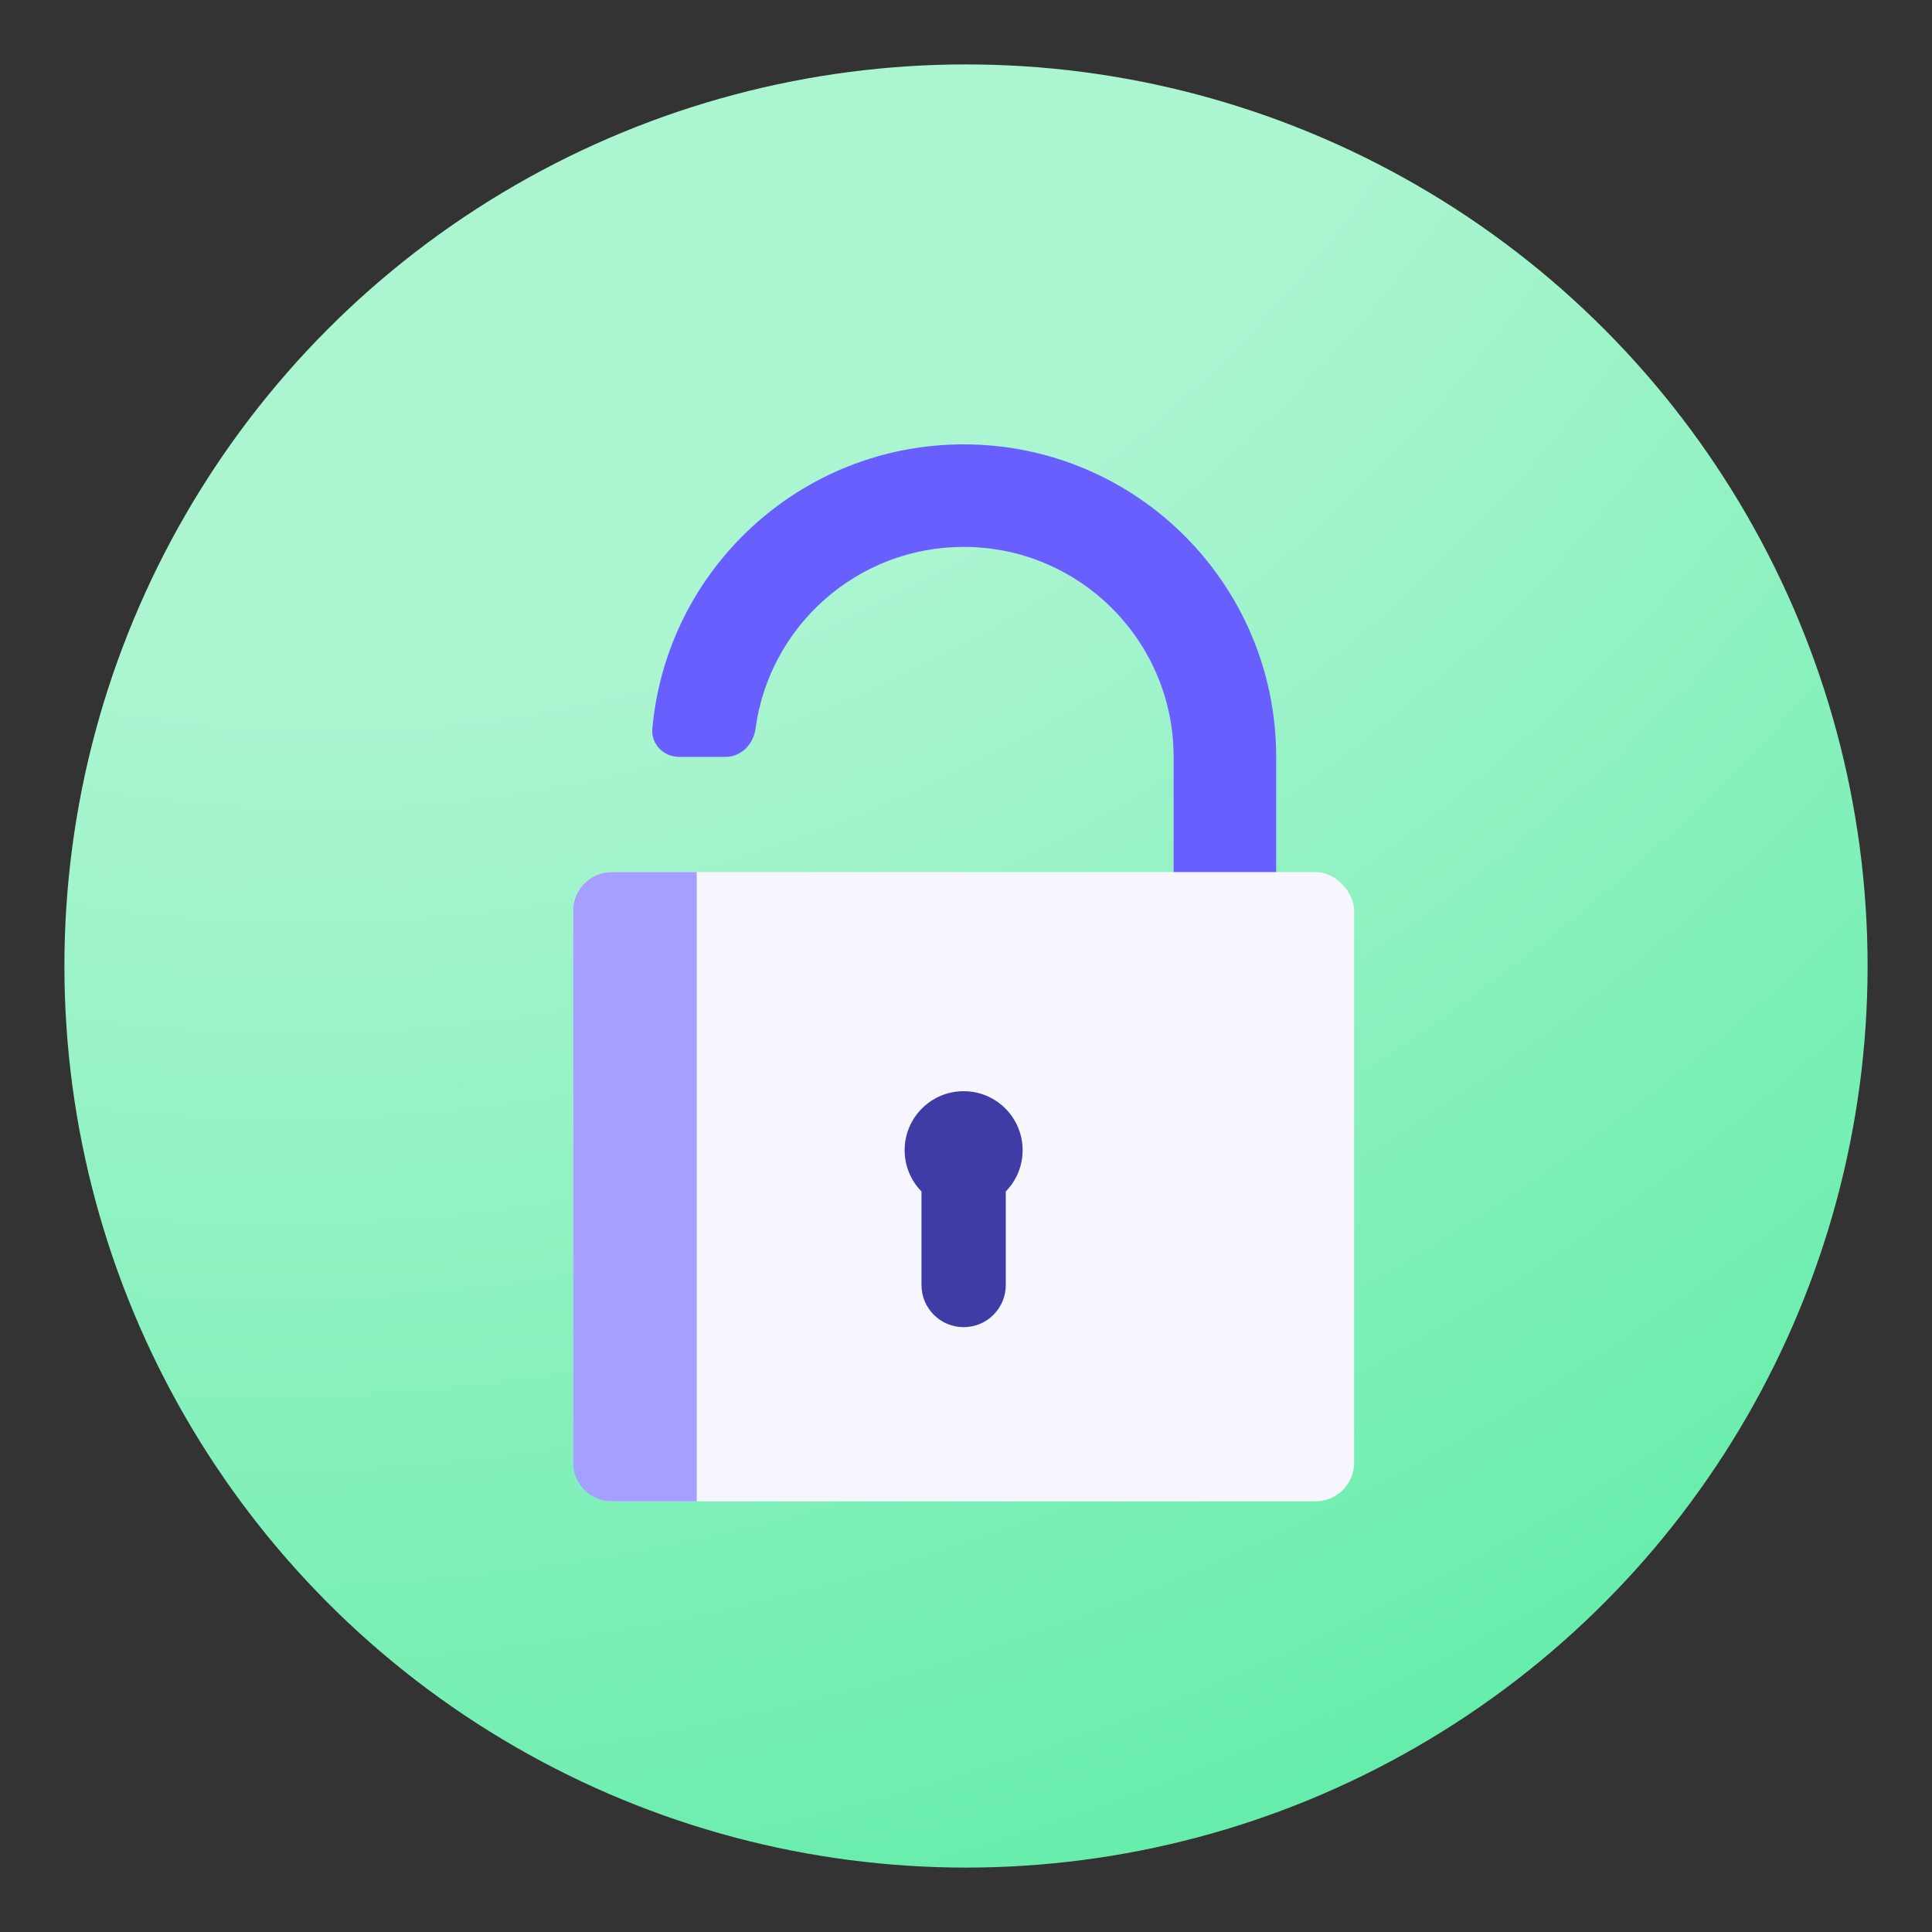 <svg width="80" height="80" viewBox="0 0 80 80" fill="none" xmlns="http://www.w3.org/2000/svg">
<rect x="0" y="0" width="80" height="80" fill="#333333" stroke="none"/>
<circle cx="40" cy="40" r="37.333" fill="url(#paint0_radial_231_24359)"/>
<path d="M39.902 22.646C35.494 22.646 31.851 25.927 31.284 30.181C31.199 30.818 30.686 31.341 30.044 31.341H28.124C27.482 31.341 26.955 30.819 27.012 30.179C27.6 23.576 33.147 18.4 39.902 18.4C47.049 18.4 52.843 24.194 52.843 31.341V36.498H48.597V31.341C48.597 26.539 44.704 22.646 39.902 22.646Z" fill="#695FFF"/>
<rect x="23.733" y="36.111" width="32.338" height="26.056" rx="1.598" fill="#F7F6FF"/>
<path d="M23.733 37.709C23.733 36.826 24.449 36.111 25.332 36.111H28.852V62.167H25.332C24.449 62.167 23.733 61.451 23.733 60.569V37.709Z" fill="#A59FFF"/>
<path fill-rule="evenodd" clip-rule="evenodd" d="M41.647 49.336C42.079 48.896 42.345 48.292 42.345 47.627C42.345 46.278 41.251 45.184 39.902 45.184C38.553 45.184 37.459 46.278 37.459 47.627C37.459 48.292 37.726 48.896 38.157 49.336V53.21C38.157 54.174 38.938 54.955 39.902 54.955C40.866 54.955 41.647 54.174 41.647 53.21V49.336Z" fill="#403CA5"/>
<defs>
<radialGradient id="paint0_radial_231_24359" cx="0" cy="0" r="1" gradientUnits="userSpaceOnUse" gradientTransform="translate(18.408 -13.27) rotate(59.115) scale(105.532 118.04)">
<stop offset="0.397" stop-color="#ABF5D1"/>
<stop offset="1" stop-color="#57EBA3"/>
</radialGradient>
</defs>
</svg>

